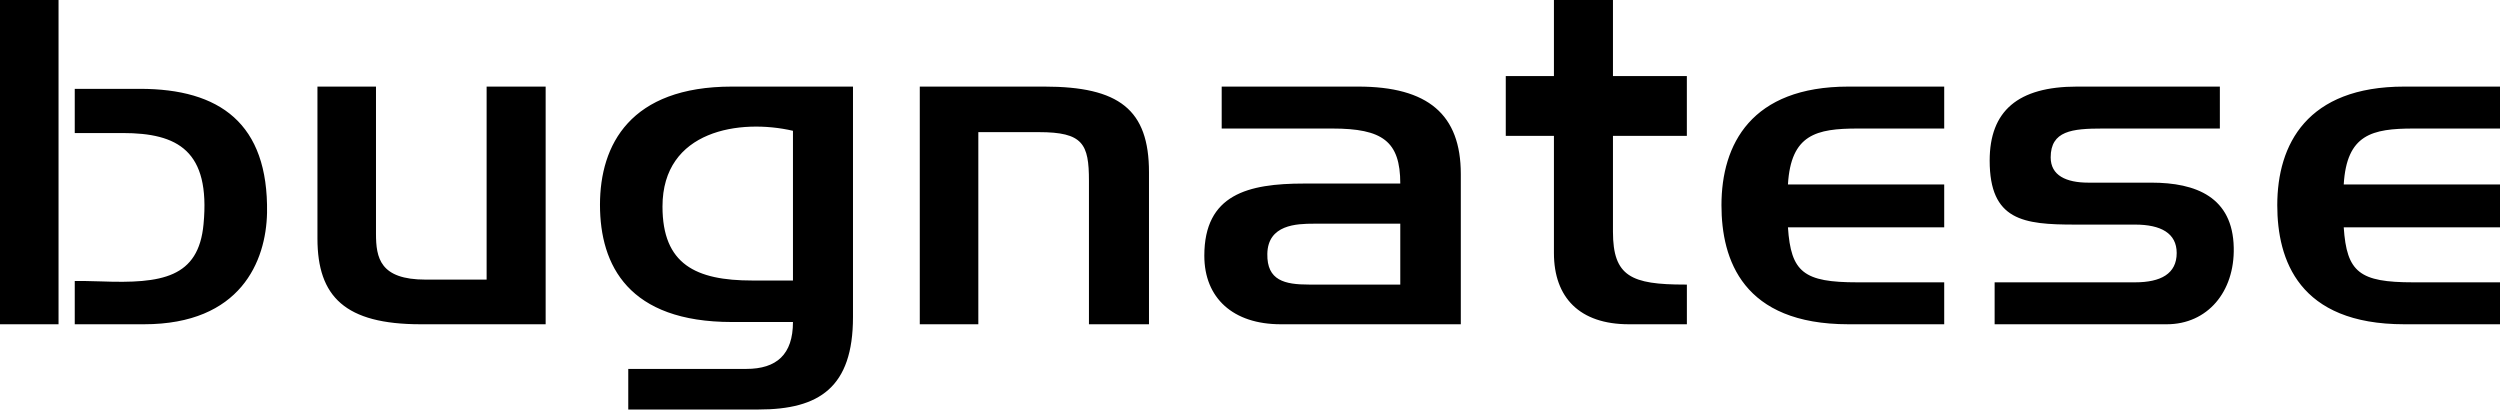 <?xml version="1.0" encoding="UTF-8"?> <svg xmlns="http://www.w3.org/2000/svg" width="250" height="41" viewBox="0 0 250 41" fill="none"><path fill-rule="evenodd" clip-rule="evenodd" d="M5.854 0H0V32.426H5.854V0ZM162.884 32.426H168.688V28.457H168.49C163.132 28.457 161.296 27.645 161.296 23.181V13.588H168.685V7.605H161.296V0H155.393V7.605H150.577V13.588H155.393V25.301C155.393 29.766 157.972 32.426 162.884 32.426ZM42.064 32.426H54.565V8.659H48.662V27.961H42.56C37.996 27.961 37.599 25.796 37.599 23.361V8.659H31.745V23.857C31.745 29.676 34.523 32.426 42.064 32.426ZM79.296 28.051V13.079C74.037 11.861 66.249 12.988 66.249 20.655C66.249 26.428 69.572 28.051 75.228 28.051H79.296ZM85.299 31.705C85.299 38.74 81.925 40.95 75.873 40.95L62.826 40.95V36.891H74.632C77.659 36.891 79.296 35.449 79.296 32.201H73.194C62.875 32.201 59.998 26.564 59.998 20.475C59.998 14.477 63.024 8.659 73.194 8.659H85.299V31.705ZM108.895 32.426H114.899V17.228C114.899 10.959 111.922 8.659 104.431 8.659H91.978V32.426H97.833V13.214H103.885C108.3 13.214 108.895 14.387 108.895 18.085V32.426ZM140.028 28.457V22.369H131.396C129.66 22.369 126.782 22.459 126.733 25.39C126.683 28.051 128.47 28.457 130.9 28.457H140.028ZM146.081 32.426H128.073C123.31 32.426 120.432 29.81 120.432 25.571C120.432 19.438 124.798 18.355 130.405 18.355H140.028C140.028 14.116 138.243 12.853 133.232 12.853H122.169V8.659H135.812C142.806 8.659 146.081 11.455 146.081 17.408V32.426ZM194.421 32.426H184.846C174.279 32.426 172.146 25.976 172.146 20.52C172.146 14.432 175.122 8.659 184.846 8.659H194.421V12.853H185.789C181.622 12.853 179.092 13.439 178.794 18.445H194.421V22.73H178.794C179.092 27.24 180.381 28.233 185.738 28.233H194.421V32.426ZM216.677 32.426C220.746 32.426 223.474 29.179 223.374 24.759C223.275 19.708 219.604 18.265 215.139 18.265H208.839C206.607 18.265 205.068 17.544 205.068 15.74C205.068 13.079 207.202 12.853 210.278 12.853H221.986V8.659H207.699C201.794 8.659 198.967 11.094 198.967 16.055C198.967 22.054 202.34 22.459 207.499 22.459H213.503C216.082 22.459 217.669 23.316 217.669 25.301C217.669 27.375 216.082 28.233 213.503 28.233H199.463V32.426H216.677ZM250 32.426H240.425C229.86 32.426 227.727 25.976 227.727 20.52C227.727 14.432 230.703 8.659 240.425 8.659H250V12.853H241.369C237.201 12.853 234.671 13.439 234.373 18.445H250V22.73H234.373C234.671 27.24 235.961 28.233 241.319 28.233H250V32.426ZM12.268 13.304H7.475L7.475 8.884H14.004C21.942 8.884 26.853 12.312 26.704 21.287C26.605 26.112 24.075 32.426 14.401 32.426H7.475V28.097C8.12 28.097 8.845 28.097 10.135 28.141C16.187 28.367 19.858 27.781 20.354 22.414C21.049 15.063 17.774 13.304 12.268 13.304Z" fill="black"></path></svg> 